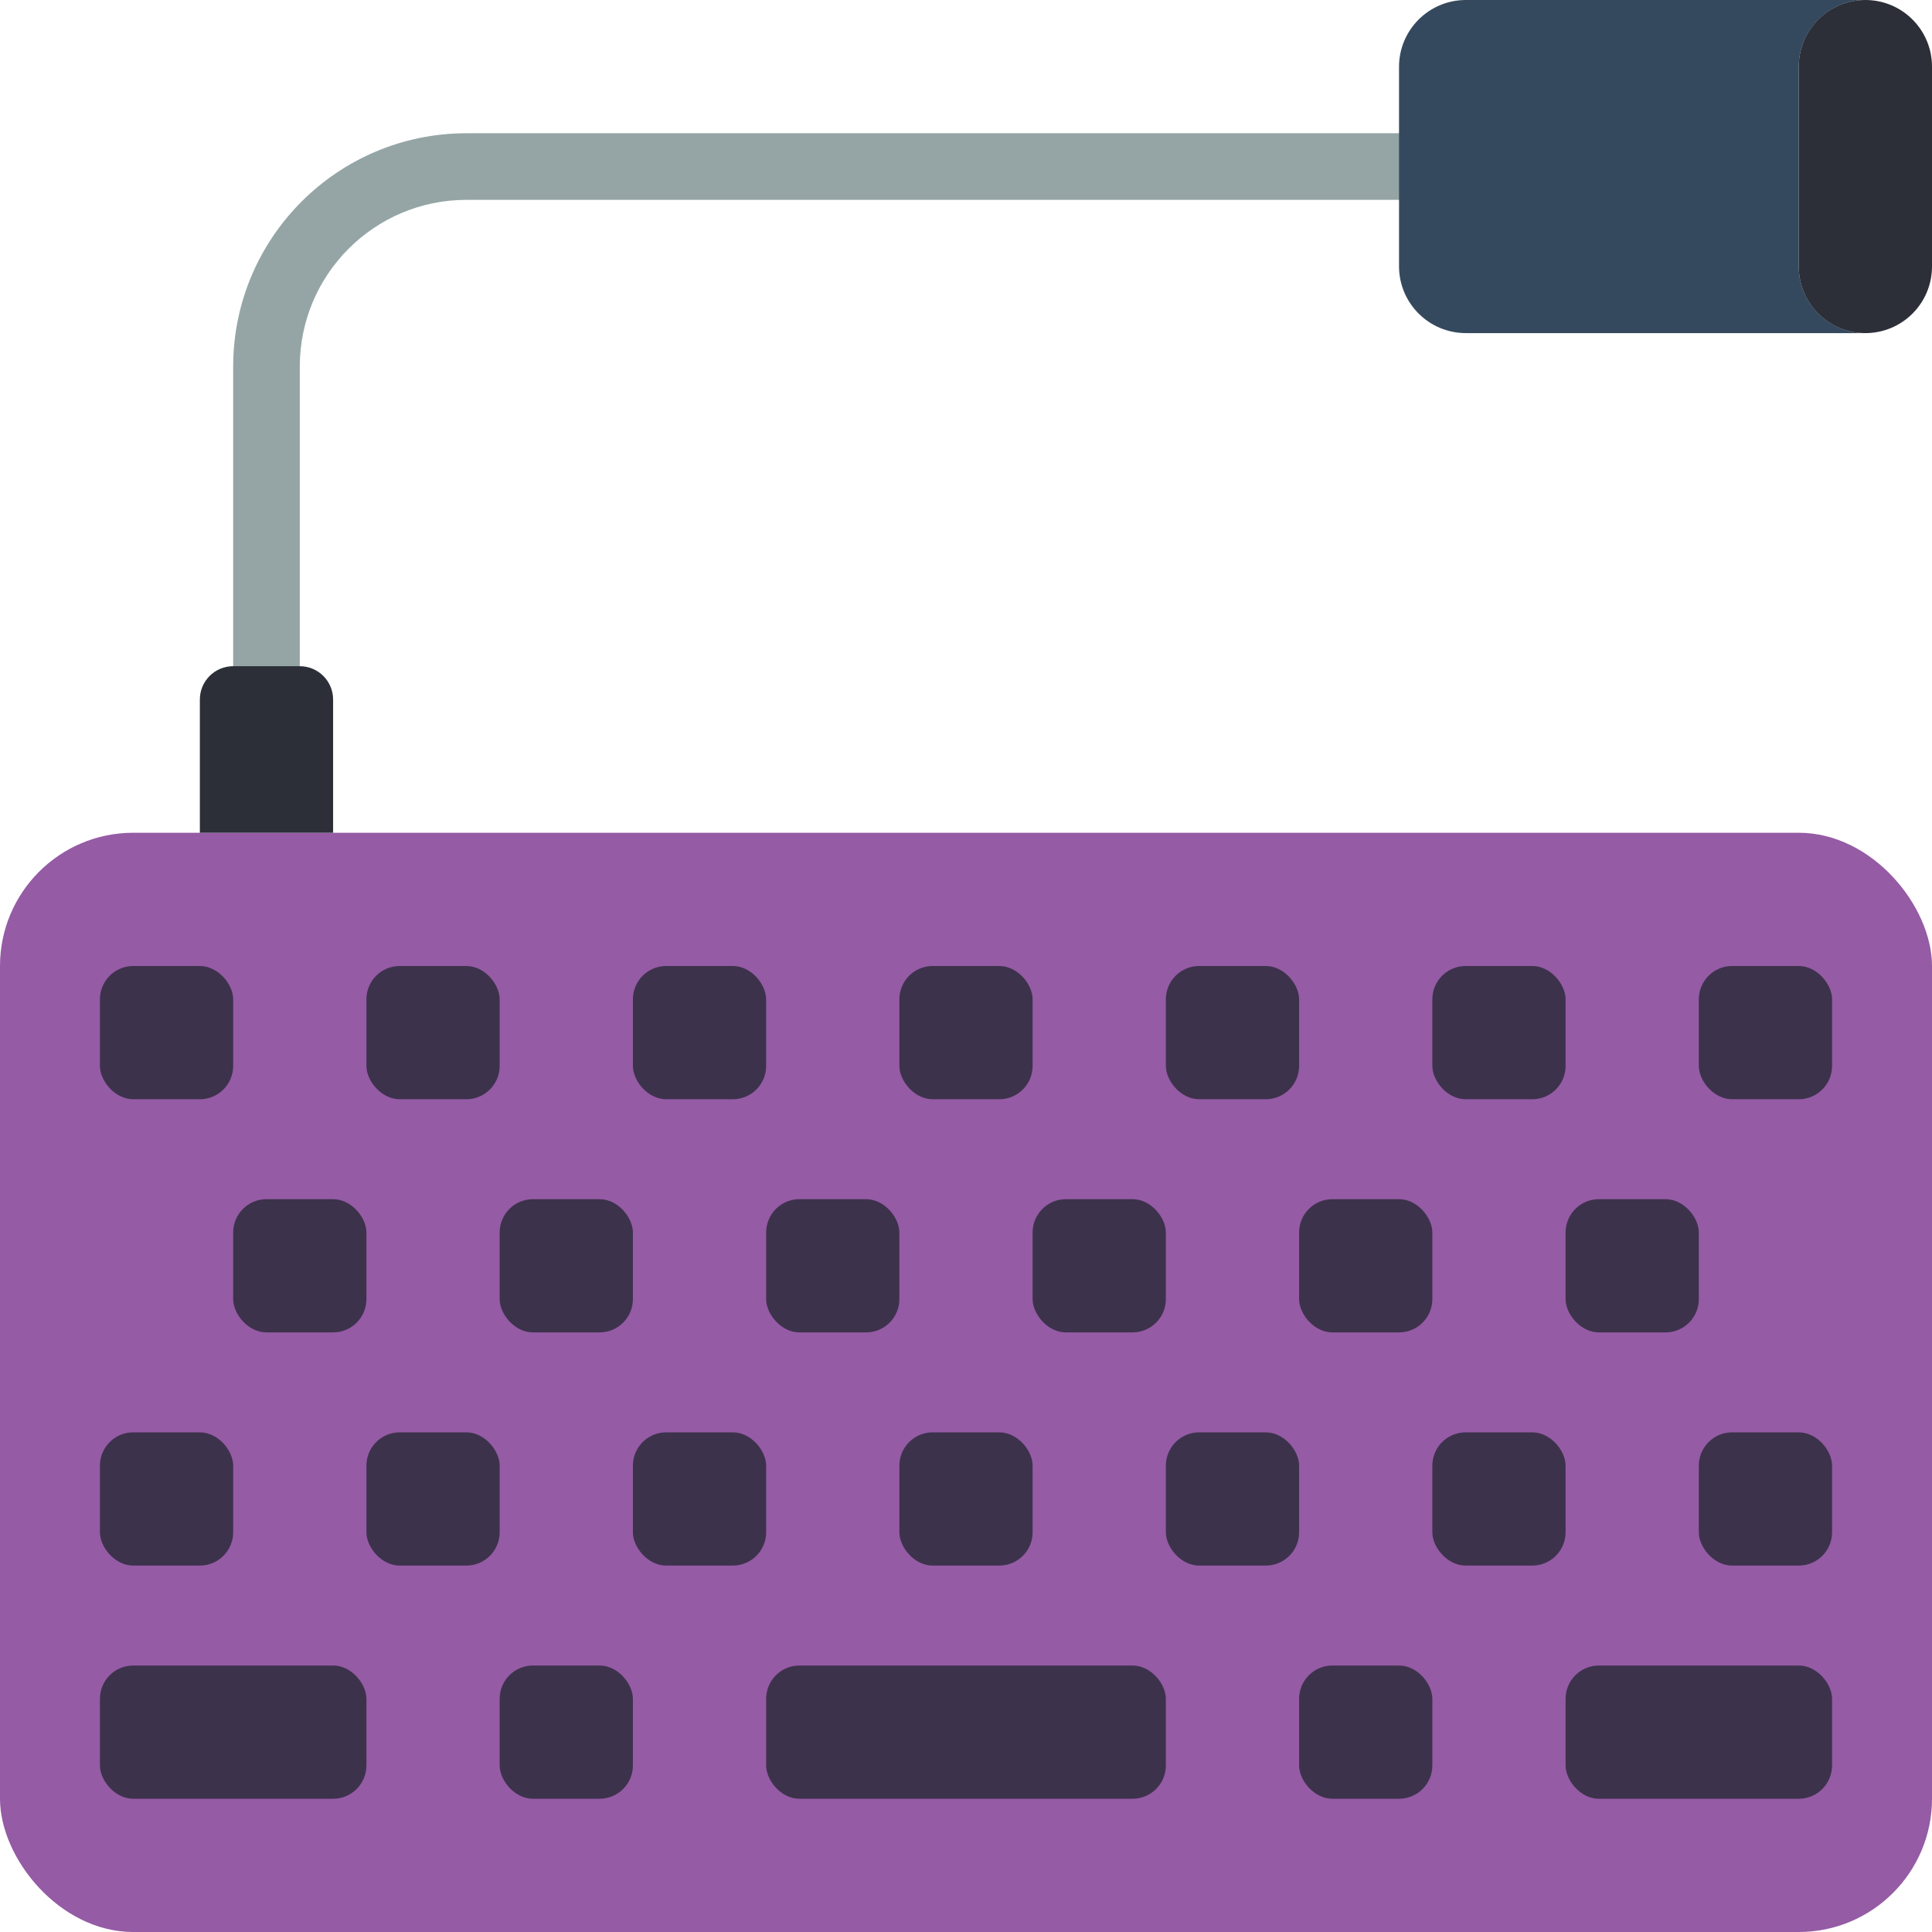 <svg height="512" viewBox="0 0 58 58" width="512" xmlns="http://www.w3.org/2000/svg"><g id="Page-1" fill="none" fill-rule="evenodd"><g id="015---Keyboard" fill-rule="nonzero"><path id="Shape" d="m8 21c-.552 0-1-.448-1-1v-9c.004-3.864 3.136-6.996 7-7h28c.552 0 1 .448 1 1s-.448 1-1 1h-28c-2.76.003-4.997 2.24-5 5v9c0 .552-.448 1-1 1z" fill="#95a5a5"/><rect id="Rectangle-path" fill="#955ba5" height="33" rx="4" width="58" y="25"/><path id="Shape" d="m7 20h2c.552 0 1 .448 1 1v4h-4v-4c0-.552.448-1 1-1z" fill="#2c2f38"/><path id="Shape" d="m56 10h-12c-1.103-.003-1.997-.897-2-2v-6c.003-1.103.897-1.997 2-2h12c-1.103.003-1.997.897-2 2v6c.003 1.103.897 1.997 2 2z" fill="#35495e"/><path id="Shape" d="m58 2v6c0 1.105-.895 2-2 2s-2-.895-2-2v-6c0-1.105.895-2 2-2s2 .895 2 2z" fill="#2c2f38"/><g fill="#3d324c"><rect id="Rectangle-path" height="4" rx="1" width="4" x="3" y="29"/><rect id="Rectangle-path" height="4" rx="1" width="4" x="7" y="36"/><rect id="Rectangle-path" height="4" rx="1" width="4" x="15" y="36"/><rect id="Rectangle-path" height="4" rx="1" width="4" x="23" y="36"/><rect id="Rectangle-path" height="4" rx="1" width="4" x="31" y="36"/><rect id="Rectangle-path" height="4" rx="1" width="4" x="39" y="36"/><rect id="Rectangle-path" height="4" rx="1" width="4" x="47" y="36"/><rect id="Rectangle-path" height="4" rx="1" width="8" x="3" y="50"/><rect id="Rectangle-path" height="4" rx="1" width="4" x="15" y="50"/><rect id="Rectangle-path" height="4" rx="1" width="12" x="23" y="50"/><rect id="Rectangle-path" height="4" rx="1" width="4" x="39" y="50"/><rect id="Rectangle-path" height="4" rx="1" width="8" x="47" y="50"/><rect id="Rectangle-path" height="4" rx="1" width="4" x="11" y="29"/><rect id="Rectangle-path" height="4" rx="1" width="4" x="19" y="29"/><rect id="Rectangle-path" height="4" rx="1" width="4" x="27" y="29"/><rect id="Rectangle-path" height="4" rx="1" width="4" x="35" y="29"/><rect id="Rectangle-path" height="4" rx="1" width="4" x="43" y="29"/><rect id="Rectangle-path" height="4" rx="1" width="4" x="51" y="29"/><rect id="Rectangle-path" height="4" rx="1" width="4" x="3" y="43"/><rect id="Rectangle-path" height="4" rx="1" width="4" x="11" y="43"/><rect id="Rectangle-path" height="4" rx="1" width="4" x="19" y="43"/><rect id="Rectangle-path" height="4" rx="1" width="4" x="27" y="43"/><rect id="Rectangle-path" height="4" rx="1" width="4" x="35" y="43"/><rect id="Rectangle-path" height="4" rx="1" width="4" x="43" y="43"/><rect id="Rectangle-path" height="4" rx="1" width="4" x="51" y="43"/></g></g></g></svg>